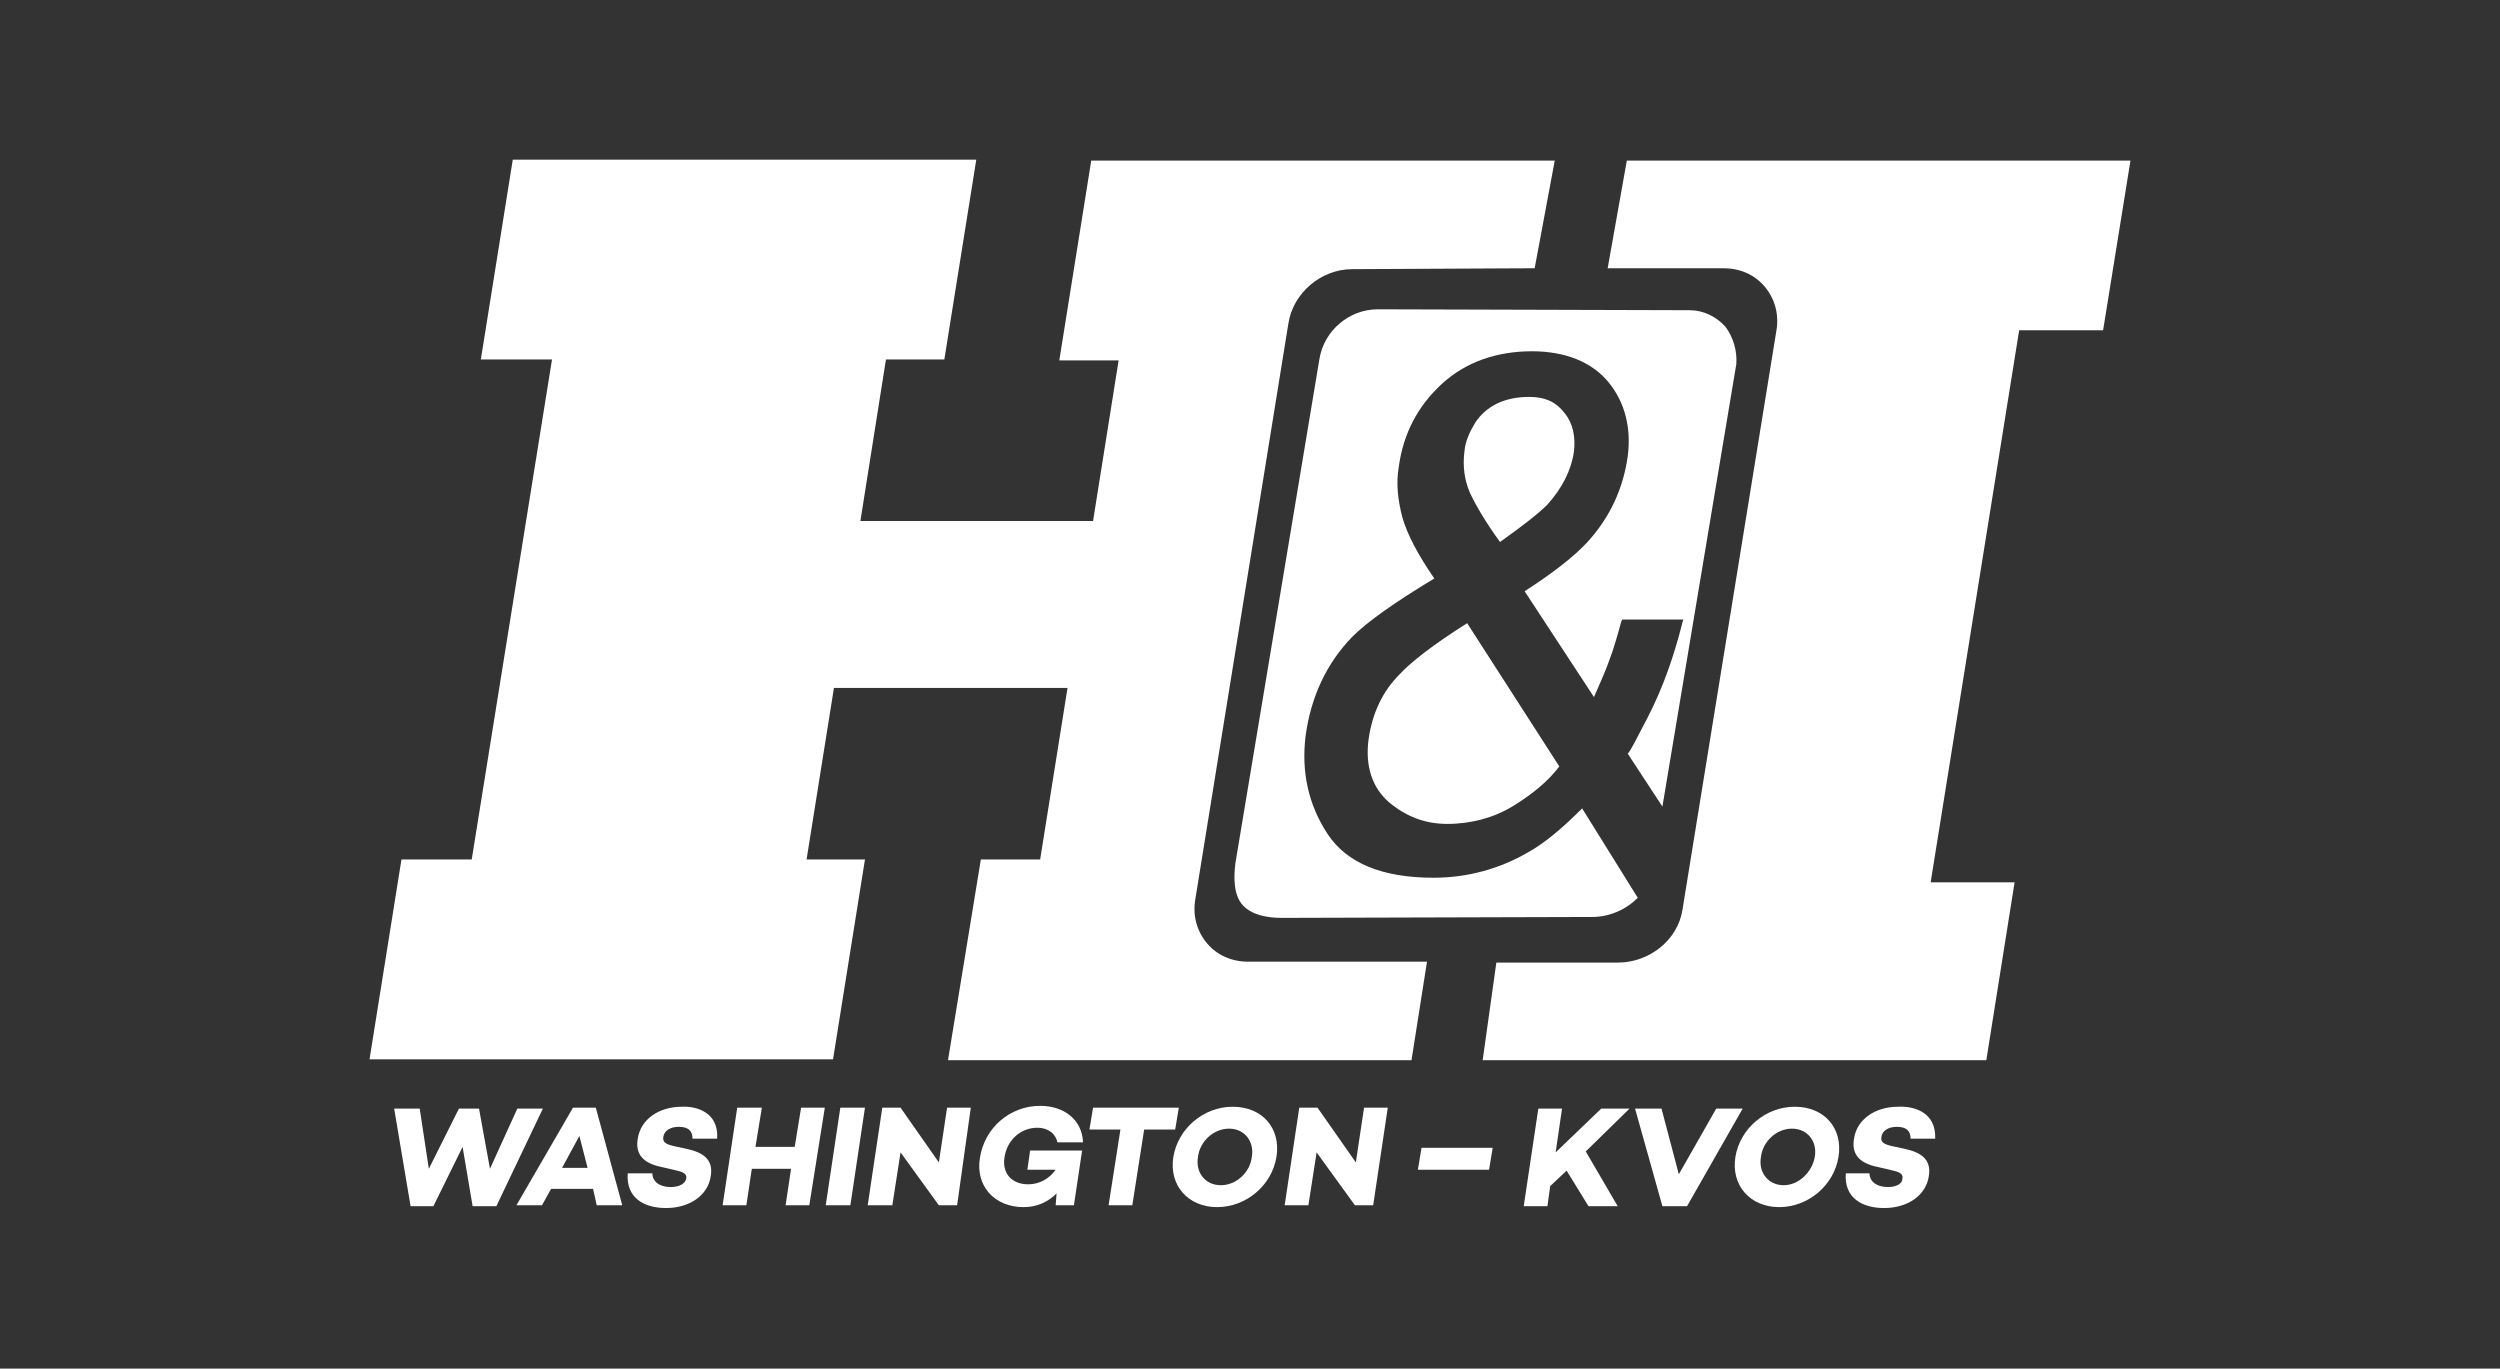 <?xml version="1.0" encoding="utf-8"?>
<!-- Generator: Adobe Illustrator 24.1.0, SVG Export Plug-In . SVG Version: 6.00 Build 0)  -->
<svg version="1.1" id="HI" xmlns="http://www.w3.org/2000/svg" xmlns:xlink="http://www.w3.org/1999/xlink" x="0px" y="0px"
	 viewBox="0 0 274 150" style="enable-background:new 0 0 274 150;" xml:space="preserve">
<rect x="0" y="0" width="274" height="150" fill="#333333" stroke="none"/>
<style type="text/css">
	.st0{fill:#FFFFFF;}
</style>
<g>
	<g id="H_x26_I_network">
		<path class="st0" d="M162.5,116.2h55.2l3.1-19.5h-9.2l9.7-60.5h9.2l3-18.6h-55.2l-2.1,11.8l12.7,0c1.8,0,3.4,0.7,4.5,2
			c1.1,1.3,1.6,3,1.3,4.8l-10.3,63.5c-0.5,3.3-3.6,5.8-7.1,5.8l-13.3,0L162.5,116.2z"/>
		<path class="st0" d="M103.9,116.2h50.8l1.7-10.8l-19.6,0c-1.8,0-3.4-0.7-4.5-2c-1.1-1.3-1.6-3-1.3-4.8l10.2-63.1
			c0.5-3.4,3.6-6,7-6l20-0.1l2.2-11.8h-50.8l-3.5,21.9h6.5l-2.8,17.6H94.3l2.8-17.7h6.4l3.5-21.9H56.2l-3.5,21.9h7.8l-8.8,54.8H44
			l-3.5,21.9h50.8l3.5-21.9h-6.4l3-18.8H117l-3,18.8h-6.5L103.9,116.2z"/>
		<path class="st0" d="M153.4,73.9c-1.9,1.9-3,4.3-3.4,7.1c-0.4,3,0.4,5.3,2.2,6.9c1.9,1.6,4,2.4,6.4,2.4c2.7,0,5.2-0.7,7.3-2
			c2.1-1.3,3.8-2.7,5-4.3l-10.1-15.7C157,70.7,154.6,72.6,153.4,73.9"/>
		<path class="st0" d="M164.4,59.4c2.4-1.7,4.2-3.1,5.2-4.1c1.6-1.8,2.6-3.7,2.9-5.8c0.2-1.6-0.1-3.1-1-4.2
			c-0.9-1.2-2.1-1.8-3.9-1.8c-2.7,0-4.7,1-5.9,2.8c-0.6,1-1.1,2-1.2,3.2c-0.2,1.6,0,3.1,0.6,4.5C161.7,55.3,162.8,57.2,164.4,59.4"
			/>
		<path class="st0" d="M189.1,35.8c-1-1.1-2.4-1.8-3.9-1.8L151,33.9c-3.1,0-5.9,2.3-6.4,5.5l-9.2,55.2c-0.2,1.6-0.2,3.5,0.8,4.6
			c1,1.1,2.7,1.4,4.3,1.4l34-0.1c1.9,0,3.7-0.8,5-2.1l-6.1-9.8c-2.2,2.2-4.1,3.8-5.9,4.8c-3.1,1.8-6.6,2.8-10.4,2.8
			c-5.6,0-9.5-1.6-11.6-4.8c-2.1-3.2-2.9-6.8-2.4-10.8c0.6-4.3,2.3-7.9,5.1-10.8c1.7-1.7,4.7-3.8,9-6.4c-1.8-2.6-3-4.9-3.5-6.7
			c-0.5-1.9-0.7-3.7-0.4-5.5c0.5-3.7,2.1-6.7,4.7-9.1c2.6-2.4,6-3.6,9.9-3.6c3.7,0,6.6,1.2,8.4,3.4s2.5,5,2.1,8.1
			c-0.5,3.6-2,6.8-4.5,9.5c-1.4,1.5-3.7,3.3-6.8,5.3l7.6,11.6c0.8-1.8,1.4-3.2,1.7-4.1c0.4-1,0.8-2.4,1.3-4.2l0.1-0.2h6.7l-0.1,0.3
			c-0.9,3.6-2.1,7.1-3.8,10.4c-1.4,2.7-1.9,3.7-2.2,4l3.8,5.8l8.1-48.5C190.4,38.5,190,37,189.1,35.8"/>
	</g>
	<g id="washington">
		<path class="st0" d="M54.4,132.2h-2.6l-1.1-6.5l-3.2,6.5H45l-1.8-10.7H46l1,6.6l3.3-6.6h2.2l1.2,6.6l3-6.6h2.8L54.4,132.2z"/>
		<path class="st0" d="M60.4,130.3l-1,1.8h-2.8l6.2-10.7h2.5l2.9,10.7h-2.8l-0.4-1.8H60.4z M63.5,124.5l-1.9,3.5h2.8L63.5,124.5z"/>
		<path class="st0" d="M78.6,124.8h-2.7c0-0.8-0.4-1.3-1.5-1.3c-0.9,0-1.6,0.4-1.7,1.1c-0.1,0.6,0.3,0.8,1.1,1l1.4,0.3
			c1.9,0.4,3,1.2,2.7,3c-0.3,2.1-2.3,3.5-4.9,3.5c-2.4,0-4.4-1.1-4.2-3.8h2.7c0,0.9,0.8,1.5,2,1.5c1,0,1.6-0.4,1.7-0.9
			c0.1-0.4-0.1-0.7-1-0.9l-1.7-0.4c-2-0.4-2.9-1.4-2.6-3.1c0.3-2.1,2.3-3.5,4.8-3.5C76.3,121.2,78.8,121.9,78.6,124.8z"/>
		<path class="st0" d="M88.7,132.1h-2.6l0.6-4h-4.3l-0.6,4h-2.6l1.6-10.7h2.7l-0.7,4.3h4.3l0.7-4.3h2.6L88.7,132.1z"/>
		<path class="st0" d="M93.2,132.1h-2.7l1.6-10.7h2.7L93.2,132.1z"/>
		<path class="st0" d="M104.9,132.1h-2l-4.2-5.8l-0.9,5.8h-2.7l1.6-10.7h2l4.2,6l0.9-6h2.6L104.9,132.1z"/>
		<path class="st0" d="M117.7,132.1h-2l0.1-1.3c-0.9,0.9-2.1,1.5-3.6,1.5c-3.3,0-5.3-2.4-4.8-5.4c0.5-3.3,3.3-5.7,6.6-5.7
			c2.6,0,4.6,1.5,4.7,4h-2.8c-0.3-1.2-1.3-1.6-2.2-1.6c-1.8,0-3.3,1.3-3.6,3.2c-0.3,1.7,0.7,3,2.6,3c1.2,0,2.3-0.6,3-1.6l-3.1,0
			l0.3-2.1h5.7L117.7,132.1z"/>
		<path class="st0" d="M125.4,123.8l-1.3,8.3h-2.6l1.3-8.3h-3.4l0.4-2.4h9.4l-0.4,2.4H125.4z"/>
		<path class="st0" d="M139.9,126.8c-0.5,3.1-3.3,5.5-6.5,5.5s-5.3-2.4-4.8-5.5c0.5-3.1,3.3-5.5,6.5-5.5
			C138.4,121.3,140.4,123.7,139.9,126.8z M137.2,126.8c0.3-1.7-0.8-3.1-2.5-3.1c-1.7,0-3.2,1.4-3.4,3.1c-0.3,1.7,0.8,3.1,2.5,3.1
			C135.5,129.9,137,128.5,137.2,126.8z"/>
		<path class="st0" d="M150.5,132.1h-2l-4.2-5.8l-0.9,5.8h-2.6l1.6-10.7h2l4.2,6l0.9-6h2.6L150.5,132.1z"/>
		<path class="st0" d="M163.2,128.2h-7.8l0.4-2.4h7.8L163.2,128.2z"/>
		<path class="st0" d="M169.9,130l-0.3,2.2H167l1.6-10.7h2.6l-0.7,4.8l5-4.8h3.1l-4.8,4.7l3.5,6h-3.2l-2.4-3.9L169.9,130z"/>
		<path class="st0" d="M184.9,132.2h-2.7l-3-10.7h2.9l1.9,7.2l4.1-7.2h2.9L184.9,132.2z"/>
		<path class="st0" d="M201.5,126.8c-0.5,3.1-3.3,5.5-6.5,5.5s-5.3-2.4-4.8-5.5c0.5-3.1,3.3-5.5,6.5-5.5
			C200,121.3,202,123.7,201.5,126.8z M198.9,126.8c0.3-1.7-0.8-3.1-2.5-3.1c-1.7,0-3.2,1.4-3.4,3.1c-0.3,1.7,0.8,3.1,2.5,3.1
			C197.1,129.9,198.6,128.5,198.9,126.8z"/>
		<path class="st0" d="M212.1,124.8h-2.7c0-0.8-0.4-1.3-1.5-1.3c-0.9,0-1.6,0.4-1.7,1.1c-0.1,0.6,0.3,0.8,1.1,1l1.4,0.3
			c1.9,0.4,3,1.2,2.7,3c-0.3,2.1-2.3,3.5-4.9,3.5c-2.4,0-4.4-1.1-4.2-3.8h2.6c0,0.9,0.8,1.5,2,1.5c1,0,1.6-0.4,1.6-0.9
			c0.1-0.4-0.1-0.7-1-0.9l-1.7-0.4c-2-0.4-2.9-1.4-2.6-3.1c0.3-2.1,2.3-3.5,4.8-3.5C209.8,121.2,212.2,121.9,212.1,124.8z"/>
	</g>
</g>
</svg>
